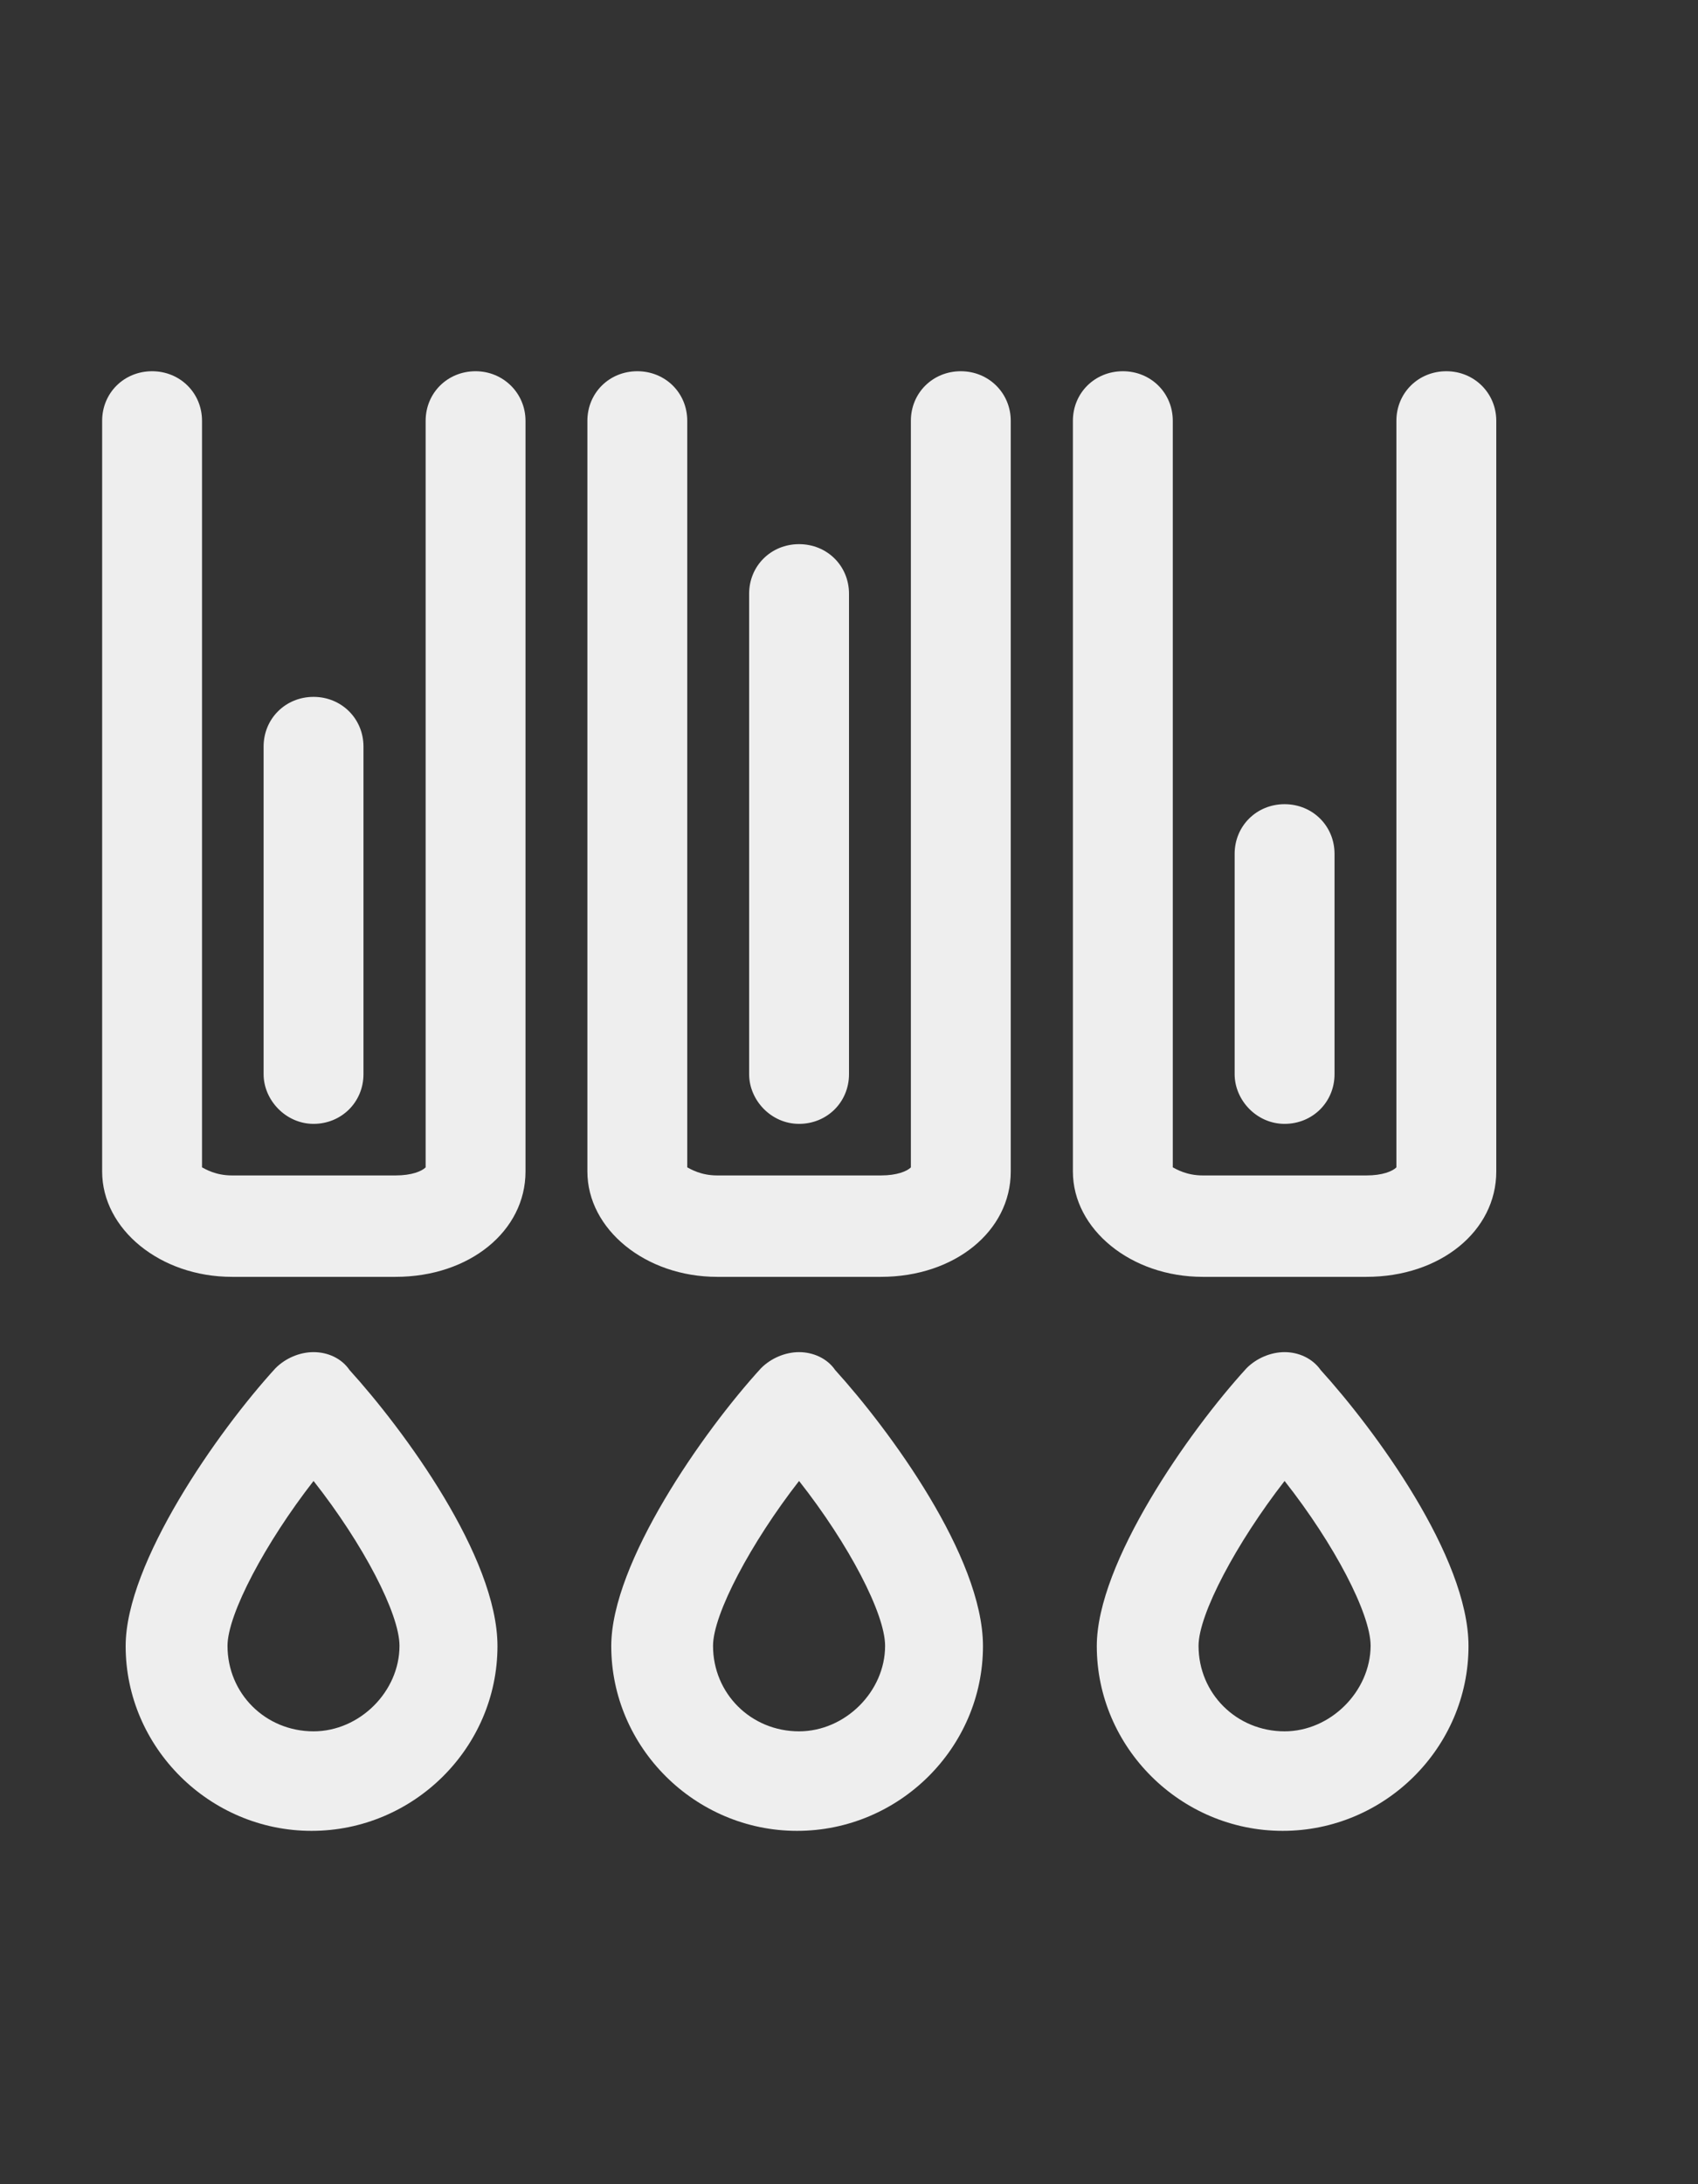 <?xml version="1.0" encoding="UTF-8"?>
<svg xmlns="http://www.w3.org/2000/svg" xmlns:xlink="http://www.w3.org/1999/xlink" width="70pt" height="90pt" viewBox="0 0 70 90" version="1.1">
<rect x="0" y="0" width="70" height="90" fill="#333333" stroke="none"/>
<g id="surface1">
<path style=" stroke:none;fill-rule:nonzero;fill:rgb(93.333%,93.333%,93.333%);fill-opacity:1;" d="M 12.926 46.309 C 14.078 46.309 14.984 45.41 14.984 44.262 L 14.984 30.762 C 14.984 29.613 14.078 28.715 12.926 28.715 C 11.77 28.715 10.867 29.613 10.867 30.762 L 10.867 44.262 C 10.867 45.328 11.781 46.309 12.926 46.309 Z M 12.926 46.309 "/>
<path style=" stroke:none;fill-rule:nonzero;fill:rgb(93.333%,93.333%,93.333%);fill-opacity:1;" d="M 52.957 46.309 C 54.113 46.309 55.016 45.41 55.016 44.262 L 55.016 35.184 C 55.016 34.035 54.113 33.137 52.957 33.137 C 51.801 33.137 50.898 34.035 50.898 35.184 L 50.898 44.262 C 50.898 45.328 51.801 46.309 52.957 46.309 Z M 52.957 46.309 "/>
<path style=" stroke:none;fill-rule:nonzero;fill:rgb(93.333%,93.333%,93.333%);fill-opacity:1;" d="M 12.926 55.715 C 12.352 55.715 11.77 55.965 11.359 56.375 C 8.969 58.988 5.18 64.398 5.18 67.828 C 5.18 72 8.637 75.441 12.844 75.441 C 17.055 75.441 20.508 72.012 20.508 67.828 C 20.508 64.148 16.641 58.91 14.41 56.453 C 14.078 55.965 13.508 55.715 12.926 55.715 Z M 12.926 71.34 C 10.945 71.34 9.379 69.785 9.379 67.816 C 9.379 66.512 10.945 63.566 12.926 61.023 C 14.984 63.637 16.469 66.5 16.469 67.816 C 16.469 69.703 14.824 71.34 12.926 71.34 Z M 12.926 71.34 "/>
<path style=" stroke:none;fill-rule:nonzero;fill:rgb(93.333%,93.333%,93.333%);fill-opacity:1;" d="M 32.941 46.309 C 34.098 46.309 35 45.41 35 44.262 L 35 24.465 C 35 23.316 34.098 22.422 32.941 22.422 C 31.785 22.422 30.883 23.316 30.883 24.465 L 30.883 44.262 C 30.883 45.328 31.785 46.309 32.941 46.309 Z M 32.941 46.309 "/>
<path style=" stroke:none;fill-rule:nonzero;fill:rgb(93.333%,93.333%,93.333%);fill-opacity:1;" d="M 39.609 15.297 C 38.453 15.297 37.551 16.191 37.551 17.34 L 37.551 48.102 C 37.391 48.262 36.98 48.434 36.316 48.434 L 29.566 48.434 C 28.902 48.434 28.492 48.184 28.332 48.102 L 28.332 17.34 C 28.332 16.191 27.43 15.297 26.273 15.297 C 25.117 15.297 24.215 16.191 24.215 17.34 L 24.215 48.273 C 24.215 50.648 26.605 52.613 29.566 52.613 L 36.316 52.613 C 39.359 52.613 41.668 50.727 41.668 48.273 L 41.668 17.34 C 41.668 16.203 40.766 15.297 39.609 15.297 Z M 39.609 15.297 "/>
<path style=" stroke:none;fill-rule:nonzero;fill:rgb(93.333%,93.333%,93.333%);fill-opacity:1;" d="M 52.957 55.715 C 52.387 55.715 51.801 55.965 51.391 56.375 C 49 58.988 45.215 64.398 45.215 67.828 C 45.215 72 48.668 75.441 52.879 75.441 C 57.086 75.441 60.539 72.012 60.539 67.828 C 60.539 64.148 56.676 58.91 54.445 56.453 C 54.102 55.965 53.531 55.715 52.957 55.715 Z M 52.957 71.34 C 50.98 71.34 49.41 69.785 49.41 67.816 C 49.41 66.512 50.98 63.566 52.957 61.023 C 55.016 63.637 56.504 66.5 56.504 67.816 C 56.492 69.703 54.844 71.34 52.957 71.34 Z M 52.957 71.34 "/>
<path style=" stroke:none;fill-rule:nonzero;fill:rgb(93.333%,93.333%,93.333%);fill-opacity:1;" d="M 19.605 15.297 C 18.449 15.297 17.547 16.191 17.547 17.34 L 17.547 48.102 C 17.387 48.262 16.973 48.434 16.309 48.434 L 9.562 48.434 C 8.898 48.434 8.488 48.184 8.328 48.102 L 8.328 17.34 C 8.328 16.191 7.422 15.297 6.27 15.297 C 5.113 15.297 4.211 16.191 4.211 17.34 L 4.211 48.273 C 4.211 50.648 6.602 52.613 9.562 52.613 L 16.309 52.613 C 19.352 52.613 21.664 50.727 21.664 48.273 L 21.664 17.34 C 21.664 16.203 20.75 15.297 19.605 15.297 Z M 19.605 15.297 "/>
<path style=" stroke:none;fill-rule:nonzero;fill:rgb(93.333%,93.333%,93.333%);fill-opacity:1;" d="M 59.625 15.297 C 58.469 15.297 57.566 16.191 57.566 17.34 L 57.566 48.102 C 57.406 48.262 56.996 48.434 56.332 48.434 L 49.582 48.434 C 48.922 48.434 48.508 48.184 48.348 48.102 L 48.348 17.34 C 48.348 16.191 47.445 15.297 46.289 15.297 C 45.133 15.297 44.23 16.191 44.23 17.34 L 44.23 48.273 C 44.23 50.648 46.621 52.613 49.582 52.613 L 56.332 52.613 C 59.375 52.613 61.684 50.727 61.684 48.273 L 61.684 17.34 C 61.684 16.203 60.781 15.297 59.625 15.297 Z M 59.625 15.297 "/>
<path style=" stroke:none;fill-rule:nonzero;fill:rgb(93.333%,93.333%,93.333%);fill-opacity:1;" d="M 32.941 55.715 C 32.371 55.715 31.785 55.965 31.375 56.375 C 28.984 58.988 25.199 64.398 25.199 67.828 C 25.199 72 28.652 75.441 32.859 75.441 C 37.07 75.441 40.523 72.012 40.523 67.828 C 40.523 64.148 36.66 58.91 34.43 56.453 C 34.098 55.965 33.512 55.715 32.941 55.715 Z M 32.941 71.34 C 30.961 71.34 29.395 69.785 29.395 67.816 C 29.395 66.512 30.961 63.566 32.941 61.023 C 35 63.637 36.488 66.5 36.488 67.816 C 36.488 69.703 34.84 71.34 32.941 71.34 Z M 32.941 71.34 "/>
</g>
</svg>

